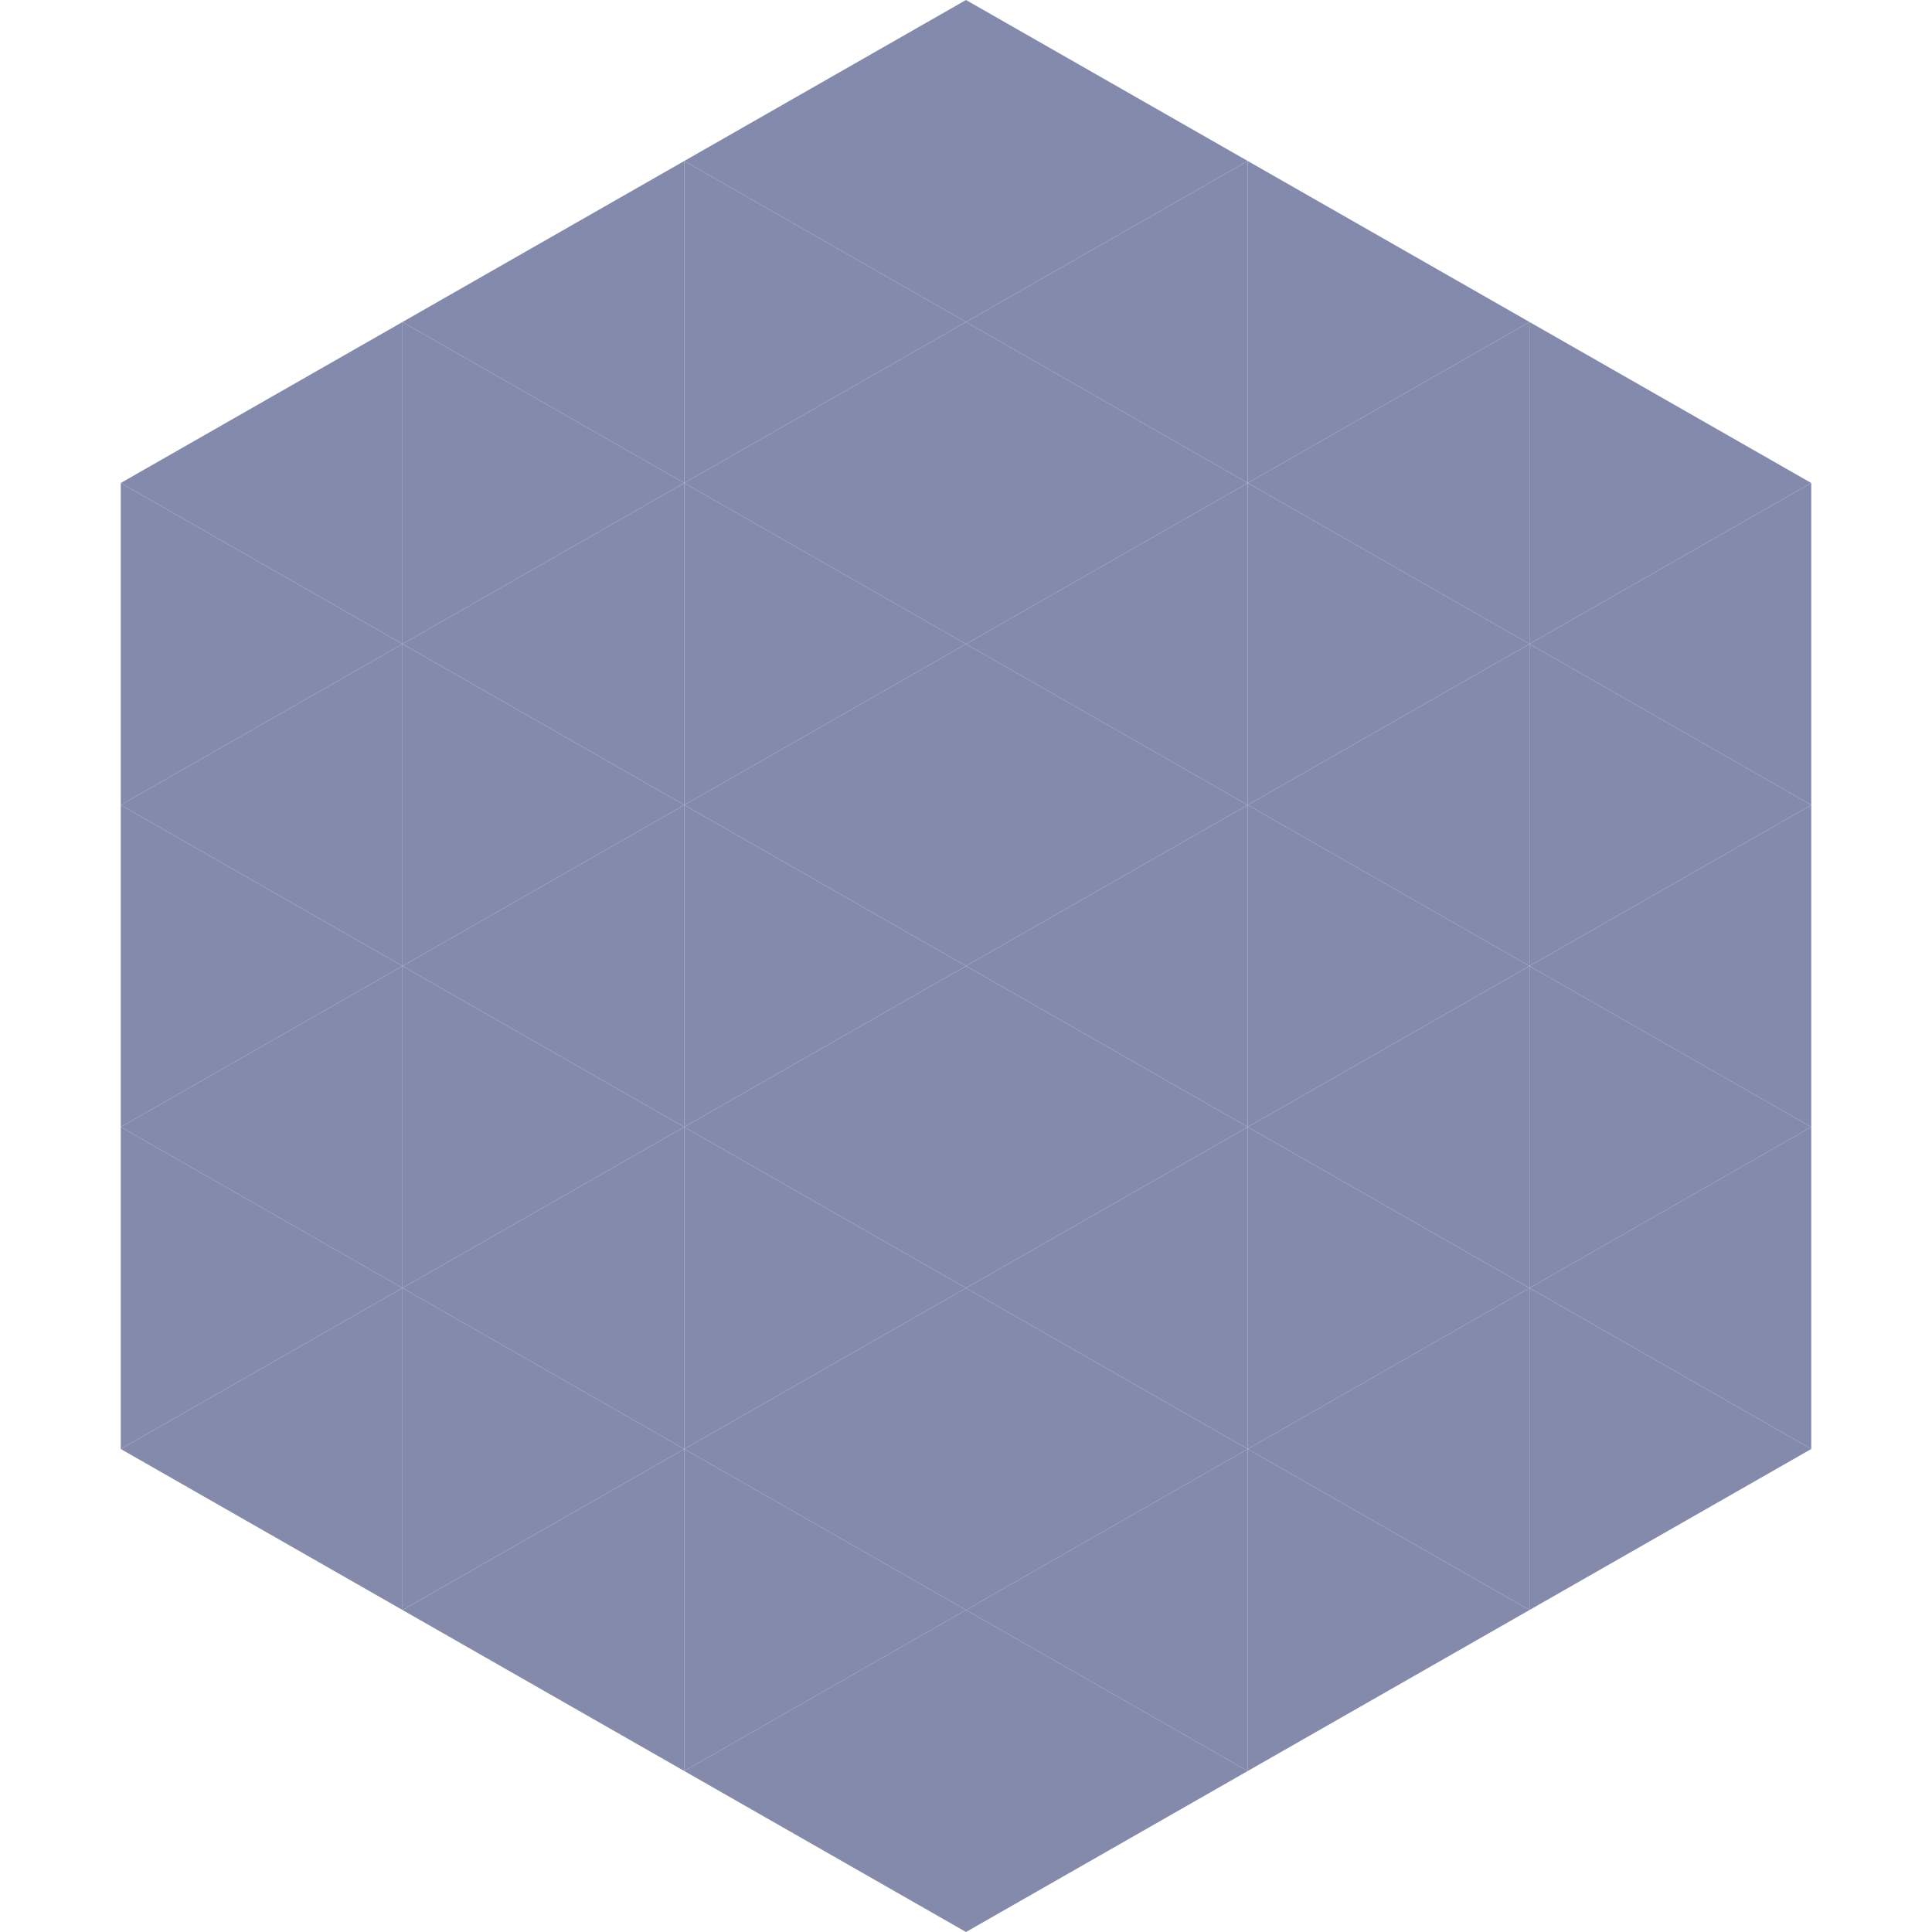 <?xml version="1.0"?>
<!-- Generated by SVGo -->
<svg width="240" height="240"
     xmlns="http://www.w3.org/2000/svg"
     xmlns:xlink="http://www.w3.org/1999/xlink">
<polygon points="50,40 15,60 50,80" style="fill:rgb(131,138,171)" />
<polygon points="190,40 225,60 190,80" style="fill:rgb(131,138,171)" />
<polygon points="15,60 50,80 15,100" style="fill:rgb(131,138,171)" />
<polygon points="225,60 190,80 225,100" style="fill:rgb(131,138,171)" />
<polygon points="50,80 15,100 50,120" style="fill:rgb(131,138,171)" />
<polygon points="190,80 225,100 190,120" style="fill:rgb(131,138,171)" />
<polygon points="15,100 50,120 15,140" style="fill:rgb(131,138,171)" />
<polygon points="225,100 190,120 225,140" style="fill:rgb(131,138,171)" />
<polygon points="50,120 15,140 50,160" style="fill:rgb(131,138,171)" />
<polygon points="190,120 225,140 190,160" style="fill:rgb(131,138,171)" />
<polygon points="15,140 50,160 15,180" style="fill:rgb(131,138,171)" />
<polygon points="225,140 190,160 225,180" style="fill:rgb(131,138,171)" />
<polygon points="50,160 15,180 50,200" style="fill:rgb(131,138,171)" />
<polygon points="190,160 225,180 190,200" style="fill:rgb(131,138,171)" />
<polygon points="15,180 50,200 15,220" style="fill:rgb(255,255,255); fill-opacity:0" />
<polygon points="225,180 190,200 225,220" style="fill:rgb(255,255,255); fill-opacity:0" />
<polygon points="50,0 85,20 50,40" style="fill:rgb(255,255,255); fill-opacity:0" />
<polygon points="190,0 155,20 190,40" style="fill:rgb(255,255,255); fill-opacity:0" />
<polygon points="85,20 50,40 85,60" style="fill:rgb(131,138,171)" />
<polygon points="155,20 190,40 155,60" style="fill:rgb(131,138,171)" />
<polygon points="50,40 85,60 50,80" style="fill:rgb(131,138,171)" />
<polygon points="190,40 155,60 190,80" style="fill:rgb(131,138,171)" />
<polygon points="85,60 50,80 85,100" style="fill:rgb(131,138,171)" />
<polygon points="155,60 190,80 155,100" style="fill:rgb(131,138,171)" />
<polygon points="50,80 85,100 50,120" style="fill:rgb(131,138,171)" />
<polygon points="190,80 155,100 190,120" style="fill:rgb(131,138,171)" />
<polygon points="85,100 50,120 85,140" style="fill:rgb(131,138,171)" />
<polygon points="155,100 190,120 155,140" style="fill:rgb(131,138,171)" />
<polygon points="50,120 85,140 50,160" style="fill:rgb(131,138,171)" />
<polygon points="190,120 155,140 190,160" style="fill:rgb(131,138,171)" />
<polygon points="85,140 50,160 85,180" style="fill:rgb(131,138,171)" />
<polygon points="155,140 190,160 155,180" style="fill:rgb(131,138,171)" />
<polygon points="50,160 85,180 50,200" style="fill:rgb(131,138,171)" />
<polygon points="190,160 155,180 190,200" style="fill:rgb(131,138,171)" />
<polygon points="85,180 50,200 85,220" style="fill:rgb(131,138,171)" />
<polygon points="155,180 190,200 155,220" style="fill:rgb(131,138,171)" />
<polygon points="120,0 85,20 120,40" style="fill:rgb(131,138,171)" />
<polygon points="120,0 155,20 120,40" style="fill:rgb(131,138,171)" />
<polygon points="85,20 120,40 85,60" style="fill:rgb(131,138,171)" />
<polygon points="155,20 120,40 155,60" style="fill:rgb(131,138,171)" />
<polygon points="120,40 85,60 120,80" style="fill:rgb(131,138,171)" />
<polygon points="120,40 155,60 120,80" style="fill:rgb(131,138,171)" />
<polygon points="85,60 120,80 85,100" style="fill:rgb(131,138,171)" />
<polygon points="155,60 120,80 155,100" style="fill:rgb(131,138,171)" />
<polygon points="120,80 85,100 120,120" style="fill:rgb(131,138,171)" />
<polygon points="120,80 155,100 120,120" style="fill:rgb(131,138,171)" />
<polygon points="85,100 120,120 85,140" style="fill:rgb(131,138,171)" />
<polygon points="155,100 120,120 155,140" style="fill:rgb(131,138,171)" />
<polygon points="120,120 85,140 120,160" style="fill:rgb(131,138,171)" />
<polygon points="120,120 155,140 120,160" style="fill:rgb(131,138,171)" />
<polygon points="85,140 120,160 85,180" style="fill:rgb(131,138,171)" />
<polygon points="155,140 120,160 155,180" style="fill:rgb(131,138,171)" />
<polygon points="120,160 85,180 120,200" style="fill:rgb(131,138,171)" />
<polygon points="120,160 155,180 120,200" style="fill:rgb(131,138,171)" />
<polygon points="85,180 120,200 85,220" style="fill:rgb(131,138,171)" />
<polygon points="155,180 120,200 155,220" style="fill:rgb(131,138,171)" />
<polygon points="120,200 85,220 120,240" style="fill:rgb(131,138,171)" />
<polygon points="120,200 155,220 120,240" style="fill:rgb(131,138,171)" />
<polygon points="85,220 120,240 85,260" style="fill:rgb(255,255,255); fill-opacity:0" />
<polygon points="155,220 120,240 155,260" style="fill:rgb(255,255,255); fill-opacity:0" />
</svg>
